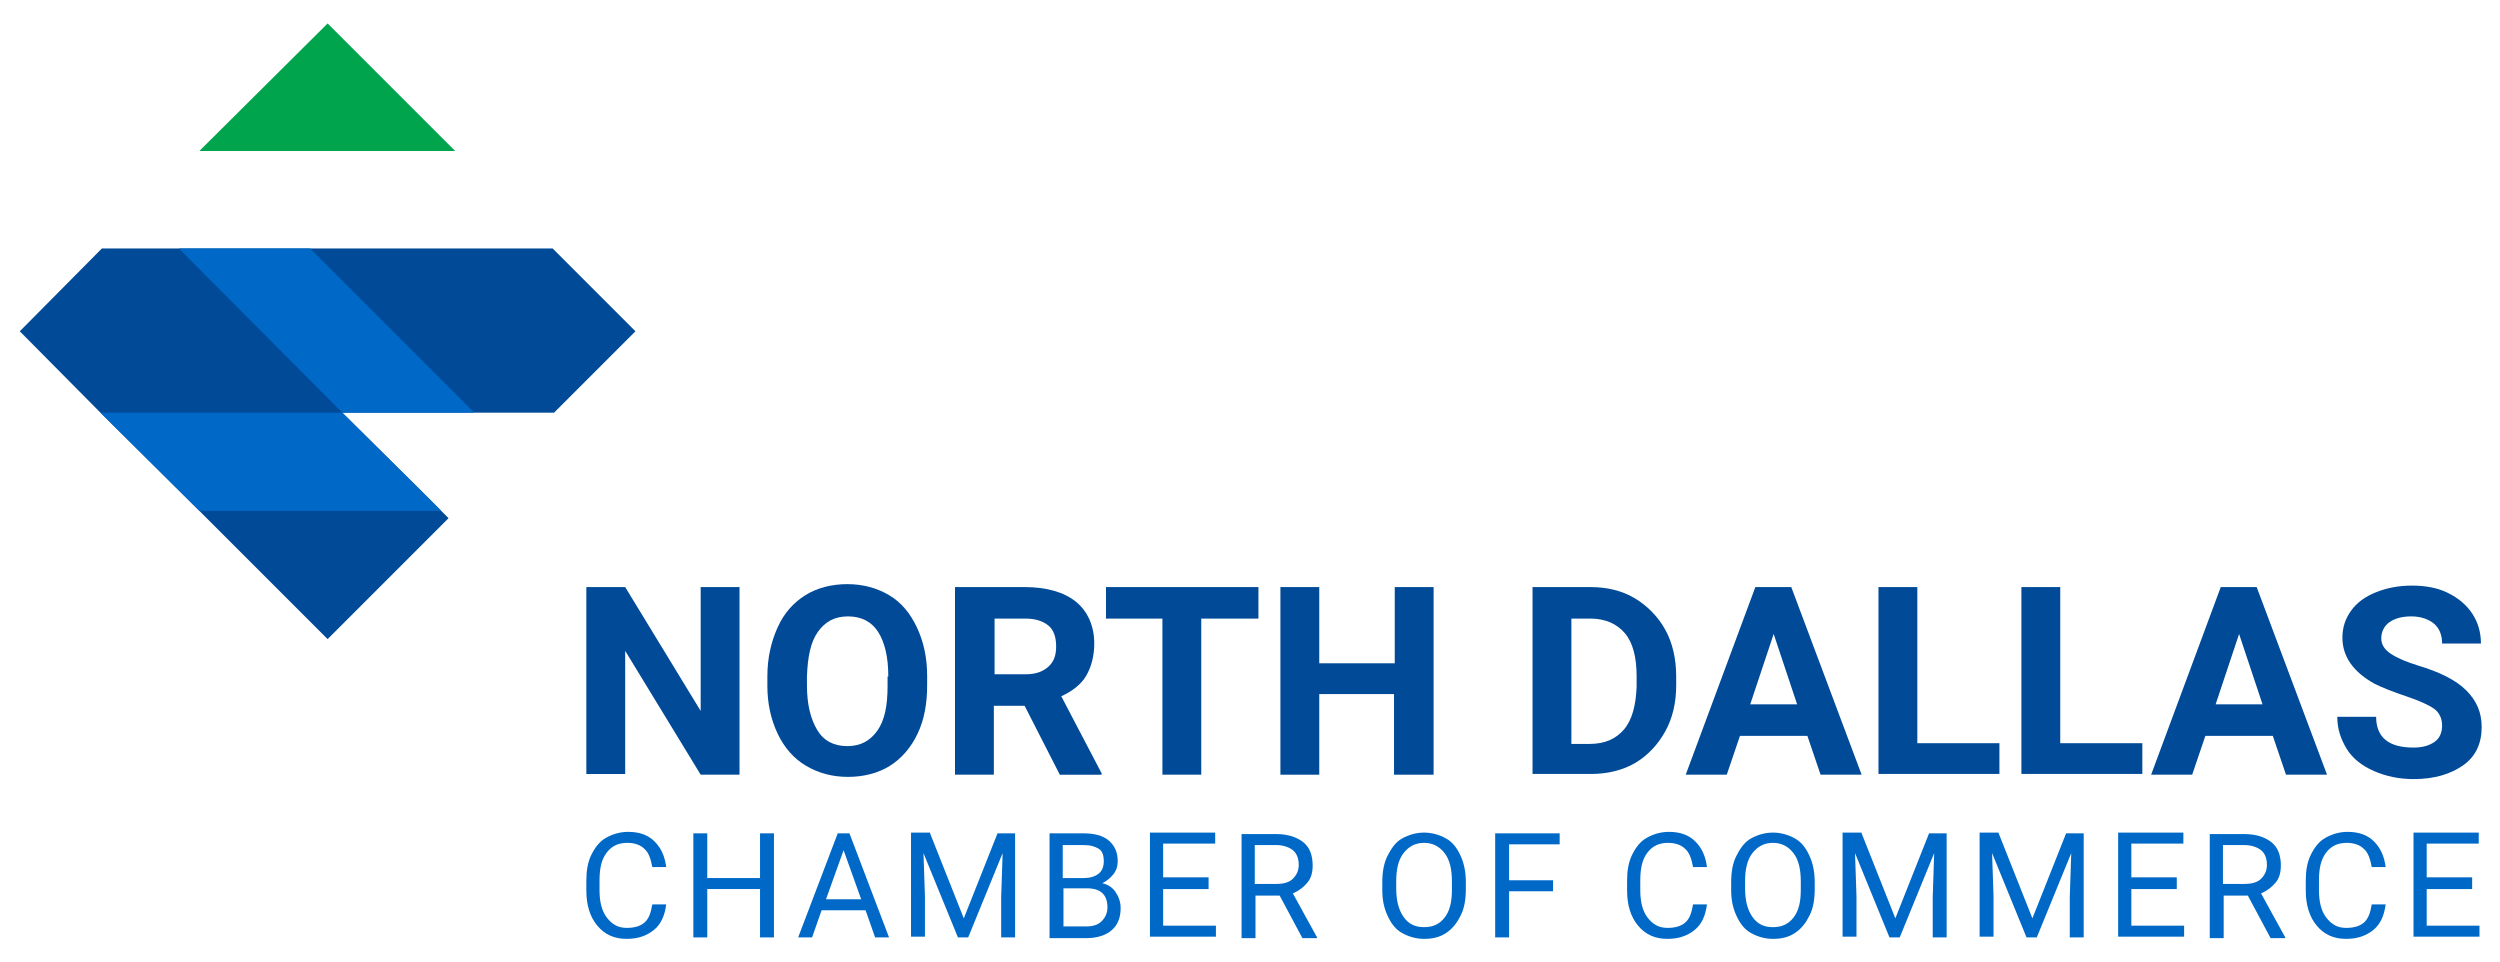 <?xml version="1.0" encoding="utf-8"?>
<!-- Generator: Adobe Illustrator 24.0.0, SVG Export Plug-In . SVG Version: 6.00 Build 0)  -->
<svg version="1.1" id="Layer_1" xmlns="http://www.w3.org/2000/svg" xmlns:xlink="http://www.w3.org/1999/xlink" x="0px" y="0px"
	 viewBox="0 0 341.1 131.3" style="enable-background:new 0 0 341.1 131.3;" xml:space="preserve">
<style type="text/css">
	.st0{fill:#00A44D;}
	.st1{fill:#004A98;}
	.st2{fill:#0069C8;}
</style>
<g>
	<g>
		<polygon class="st0" points="62.1,20.6 27.2,20.6 44.7,3.2 		"/>
		<polygon class="st1" points="86.7,45.2 75.6,56.3 46.7,56.3 57,66.5 57,66.5 60.2,69.7 61.2,70.7 44.7,87.2 27.2,69.7 13.7,56.3 
			2.7,45.2 13.9,33.9 75.4,33.9 		"/>
		<polygon class="st2" points="46.7,56.3 57,66.5 46.7,56.3 24.4,33.9 42.3,33.9 64.7,56.3 		"/>
		<polygon class="st2" points="60.2,69.7 27.2,69.7 13.7,56.3 46.7,56.3 57,66.5 57,66.5 		"/>
	</g>
	<g>
		<path class="st1" d="M100.9,105.7h-5.3L85.3,88.8v16.8h-5.3V80.1h5.3L95.6,97V80.1h5.3V105.7z"/>
		<path class="st1" d="M126.5,93.5c0,2.5-0.4,4.7-1.3,6.6s-2.2,3.4-3.8,4.4s-3.6,1.5-5.7,1.5c-2.1,0-4-0.5-5.7-1.5s-3-2.5-3.9-4.4
			s-1.4-4.1-1.4-6.5v-1.3c0-2.5,0.5-4.7,1.4-6.7s2.2-3.4,3.8-4.4s3.6-1.5,5.7-1.5s4,0.5,5.7,1.5s2.9,2.5,3.8,4.4s1.4,4.1,1.4,6.6
			V93.5z M121.2,92.3c0-2.7-0.5-4.7-1.4-6.1s-2.3-2.1-4.1-2.1c-1.8,0-3.1,0.7-4.1,2.1s-1.4,3.4-1.5,6.1v1.2c0,2.6,0.5,4.6,1.4,6.1
			s2.3,2.2,4.1,2.2c1.8,0,3.1-0.7,4.1-2.1s1.4-3.4,1.4-6.1V92.3z"/>
		<path class="st1" d="M139.8,96.3h-4.2v9.4h-5.3V80.1h9.5c3,0,5.4,0.7,7,2s2.5,3.3,2.5,5.7c0,1.7-0.4,3.2-1.1,4.4s-1.9,2.1-3.4,2.8
			l5.5,10.5v0.2h-5.7L139.8,96.3z M135.6,92h4.3c1.3,0,2.3-0.3,3.1-1s1.1-1.6,1.1-2.8c0-1.2-0.3-2.2-1-2.8s-1.7-1-3.2-1h-4.2V92z"/>
		<path class="st1" d="M171.7,84.4h-7.8v21.3h-5.3V84.4h-7.7v-4.3h20.8V84.4z"/>
		<path class="st1" d="M195.5,105.7h-5.3v-11H180v11h-5.3V80.1h5.3v10.4h10.3V80.1h5.3V105.7z"/>
		<path class="st1" d="M209.1,105.7V80.1h7.9c2.3,0,4.3,0.5,6,1.5s3.2,2.5,4.2,4.3s1.5,4,1.5,6.4v1.2c0,2.4-0.5,4.5-1.5,6.3
			s-2.4,3.3-4.1,4.3s-3.8,1.5-6,1.5H209.1z M214.4,84.4v17.1h2.5c2.1,0,3.6-0.7,4.7-2s1.6-3.3,1.7-5.8v-1.4c0-2.6-0.5-4.6-1.6-5.9
			s-2.7-2-4.7-2H214.4z"/>
		<path class="st1" d="M246.6,100.4h-9.2l-1.8,5.3H230l9.5-25.6h4.9l9.6,25.6h-5.6L246.6,100.4z M238.8,96.1h6.4l-3.2-9.6
			L238.8,96.1z"/>
		<path class="st1" d="M261.6,101.4h11.2v4.2h-16.5V80.1h5.3V101.4z"/>
		<path class="st1" d="M281.1,101.4h11.2v4.2h-16.5V80.1h5.3V101.4z"/>
		<path class="st1" d="M310.1,100.4h-9.2l-1.8,5.3h-5.6l9.5-25.6h4.9l9.6,25.6h-5.6L310.1,100.4z M302.3,96.1h6.4l-3.2-9.6
			L302.3,96.1z"/>
		<path class="st1" d="M333.2,99c0-1-0.4-1.8-1.1-2.3s-2-1.1-3.8-1.7s-3.3-1.2-4.3-1.7c-2.9-1.6-4.4-3.7-4.4-6.3
			c0-1.4,0.4-2.6,1.2-3.7s1.9-1.9,3.4-2.5s3.1-0.9,4.9-0.9c1.8,0,3.5,0.3,4.9,1s2.5,1.6,3.3,2.8s1.2,2.6,1.2,4.1h-5.3
			c0-1.2-0.4-2.1-1.1-2.7s-1.8-1-3.1-1c-1.3,0-2.3,0.3-3,0.8s-1.1,1.3-1.1,2.2c0,0.8,0.4,1.5,1.3,2.1s2.1,1.1,3.7,1.6
			c3,0.9,5.2,2,6.6,3.4s2.1,3,2.1,5c0,2.2-0.8,4-2.5,5.2s-3.9,1.9-6.8,1.9c-2,0-3.8-0.4-5.4-1.1s-2.9-1.7-3.7-3s-1.3-2.7-1.3-4.4
			h5.3c0,2.8,1.7,4.2,5.1,4.2c1.3,0,2.2-0.3,2.9-0.8S333.2,99.9,333.2,99z"/>
	</g>
	<g>
		<path class="st2" d="M90.9,123.4c-0.2,1.5-0.7,2.7-1.7,3.5s-2.2,1.2-3.7,1.2c-1.7,0-3-0.6-4-1.8s-1.5-2.8-1.5-4.8v-1.4
			c0-1.3,0.2-2.5,0.7-3.5s1.1-1.8,2-2.3s1.9-0.8,3-0.8c1.5,0,2.7,0.4,3.6,1.3s1.4,2,1.6,3.5H89c-0.2-1.1-0.5-2-1.1-2.5
			c-0.5-0.5-1.3-0.8-2.3-0.8c-1.2,0-2.1,0.4-2.8,1.3c-0.7,0.9-1,2.1-1,3.8v1.4c0,1.5,0.3,2.8,1,3.7s1.5,1.4,2.7,1.4
			c1,0,1.8-0.2,2.4-0.7s0.9-1.3,1.1-2.5H90.9z"/>
		<path class="st2" d="M105.6,127.9h-1.9v-6.6h-7.2v6.6h-1.9v-14.2h1.9v6.1h7.2v-6.1h1.9V127.9z"/>
		<path class="st2" d="M118.1,124.2h-6l-1.3,3.7h-1.9l5.4-14.2h1.6l5.4,14.2h-1.9L118.1,124.2z M112.7,122.7h4.8l-2.4-6.7
			L112.7,122.7z"/>
		<path class="st2" d="M126.9,113.7l4.6,11.6l4.6-11.6h2.4v14.2h-1.9v-5.5l0.2-6l-4.7,11.5h-1.4l-4.7-11.5l0.2,5.9v5.5h-1.9v-14.2
			H126.9z"/>
		<path class="st2" d="M143.2,127.9v-14.2h4.6c1.5,0,2.7,0.3,3.5,1s1.2,1.6,1.2,2.8c0,0.7-0.2,1.3-0.6,1.8s-0.9,0.9-1.5,1.2
			c0.8,0.2,1.4,0.6,1.8,1.2s0.7,1.3,0.7,2.2c0,1.3-0.4,2.3-1.2,3s-2,1.1-3.5,1.1H143.2z M145.1,119.8h2.8c0.8,0,1.5-0.2,2-0.6
			s0.7-1,0.7-1.7c0-0.8-0.2-1.4-0.7-1.7s-1.1-0.5-2.1-0.5h-2.8V119.8z M145.1,121.3v5.1h3.1c0.9,0,1.6-0.2,2.1-0.7s0.8-1.1,0.8-1.9
			c0-1.7-0.9-2.6-2.8-2.6H145.1z"/>
		<path class="st2" d="M164.9,121.3h-6.2v5h7.2v1.5h-9v-14.2h8.9v1.5h-7.1v4.6h6.2V121.3z"/>
		<path class="st2" d="M174.6,122.2h-3.3v5.8h-1.9v-14.2h4.7c1.6,0,2.8,0.4,3.7,1.1s1.3,1.8,1.3,3.2c0,0.9-0.2,1.7-0.7,2.3
			s-1.1,1.1-2,1.5l3.3,6v0.1h-2L174.6,122.2z M171.3,120.6h2.9c0.9,0,1.7-0.2,2.2-0.7s0.8-1.1,0.8-1.9c0-0.9-0.3-1.6-0.8-2
			s-1.3-0.7-2.3-0.7h-2.9V120.6z"/>
		<path class="st2" d="M200,121.3c0,1.4-0.2,2.6-0.7,3.6s-1.1,1.8-2,2.4s-1.9,0.8-3,0.8c-1.1,0-2.1-0.3-3-0.8s-1.5-1.3-2-2.4
			s-0.7-2.2-0.7-3.5v-1c0-1.4,0.2-2.6,0.7-3.6s1.1-1.9,2-2.4s1.9-0.8,3-0.8c1.1,0,2.1,0.3,3,0.8s1.5,1.3,2,2.4s0.7,2.3,0.7,3.6
			V121.3z M198.1,120.3c0-1.7-0.3-3-1-3.9s-1.6-1.4-2.8-1.4c-1.2,0-2.1,0.5-2.8,1.4s-1,2.2-1,3.8v1c0,1.6,0.3,2.9,1,3.9
			s1.6,1.4,2.8,1.4c1.2,0,2.1-0.4,2.8-1.3s1-2.1,1-3.8V120.3z"/>
		<path class="st2" d="M211.9,121.6h-6v6.3H204v-14.2h8.8v1.5h-6.9v4.9h6V121.6z"/>
		<path class="st2" d="M232.9,123.4c-0.2,1.5-0.7,2.7-1.7,3.5s-2.2,1.2-3.7,1.2c-1.7,0-3-0.6-4-1.8s-1.5-2.8-1.5-4.8v-1.4
			c0-1.3,0.2-2.5,0.7-3.5s1.1-1.8,2-2.3s1.9-0.8,3-0.8c1.5,0,2.7,0.4,3.6,1.3s1.4,2,1.6,3.5H231c-0.2-1.1-0.5-2-1.1-2.5
			c-0.5-0.5-1.3-0.8-2.3-0.8c-1.2,0-2.1,0.4-2.8,1.3c-0.7,0.9-1,2.1-1,3.8v1.4c0,1.5,0.3,2.8,1,3.7s1.5,1.4,2.7,1.4
			c1,0,1.8-0.2,2.4-0.7s0.9-1.3,1.1-2.5H232.9z"/>
		<path class="st2" d="M247.6,121.3c0,1.4-0.2,2.6-0.7,3.6s-1.1,1.8-2,2.4s-1.9,0.8-3,0.8c-1.1,0-2.1-0.3-3-0.8s-1.5-1.3-2-2.4
			s-0.7-2.2-0.7-3.5v-1c0-1.4,0.2-2.6,0.7-3.6s1.1-1.9,2-2.4s1.9-0.8,3-0.8c1.1,0,2.1,0.3,3,0.8s1.5,1.3,2,2.4s0.7,2.3,0.7,3.6
			V121.3z M245.7,120.3c0-1.7-0.3-3-1-3.9s-1.6-1.4-2.8-1.4c-1.2,0-2.1,0.5-2.8,1.4s-1,2.2-1,3.8v1c0,1.6,0.3,2.9,1,3.9
			s1.6,1.4,2.8,1.4c1.2,0,2.1-0.4,2.8-1.3s1-2.1,1-3.8V120.3z"/>
		<path class="st2" d="M254,113.7l4.6,11.6l4.6-11.6h2.4v14.2h-1.9v-5.5l0.2-6l-4.7,11.5h-1.4l-4.7-11.5l0.2,5.9v5.5h-1.9v-14.2H254
			z"/>
		<path class="st2" d="M272.7,113.7l4.6,11.6l4.6-11.6h2.4v14.2h-1.9v-5.5l0.2-6l-4.7,11.5h-1.4l-4.7-11.5l0.2,5.9v5.5h-1.9v-14.2
			H272.7z"/>
		<path class="st2" d="M297,121.3h-6.2v5h7.2v1.5h-9v-14.2h8.9v1.5h-7.1v4.6h6.2V121.3z"/>
		<path class="st2" d="M306.7,122.2h-3.3v5.8h-1.9v-14.2h4.7c1.6,0,2.8,0.4,3.7,1.1s1.3,1.8,1.3,3.2c0,0.9-0.2,1.7-0.7,2.3
			s-1.1,1.1-2,1.5l3.3,6v0.1h-2L306.7,122.2z M303.4,120.6h2.9c0.9,0,1.7-0.2,2.2-0.7s0.8-1.1,0.8-1.9c0-0.9-0.3-1.6-0.8-2
			s-1.3-0.7-2.3-0.7h-2.9V120.6z"/>
		<path class="st2" d="M325.5,123.4c-0.2,1.5-0.7,2.7-1.7,3.5s-2.2,1.2-3.7,1.2c-1.7,0-3-0.6-4-1.8s-1.5-2.8-1.5-4.8v-1.4
			c0-1.3,0.2-2.5,0.7-3.5s1.1-1.8,2-2.3s1.9-0.8,3-0.8c1.5,0,2.7,0.4,3.6,1.3s1.4,2,1.6,3.5h-1.9c-0.2-1.1-0.5-2-1.1-2.5
			c-0.5-0.5-1.3-0.8-2.3-0.8c-1.2,0-2.1,0.4-2.8,1.3c-0.7,0.9-1,2.1-1,3.8v1.4c0,1.5,0.3,2.8,1,3.7s1.5,1.4,2.7,1.4
			c1,0,1.8-0.2,2.4-0.7s0.9-1.3,1.1-2.5H325.5z"/>
		<path class="st2" d="M337.3,121.3h-6.2v5h7.2v1.5h-9v-14.2h8.9v1.5h-7.1v4.6h6.2V121.3z"/>
	</g>
</g>
</svg>
